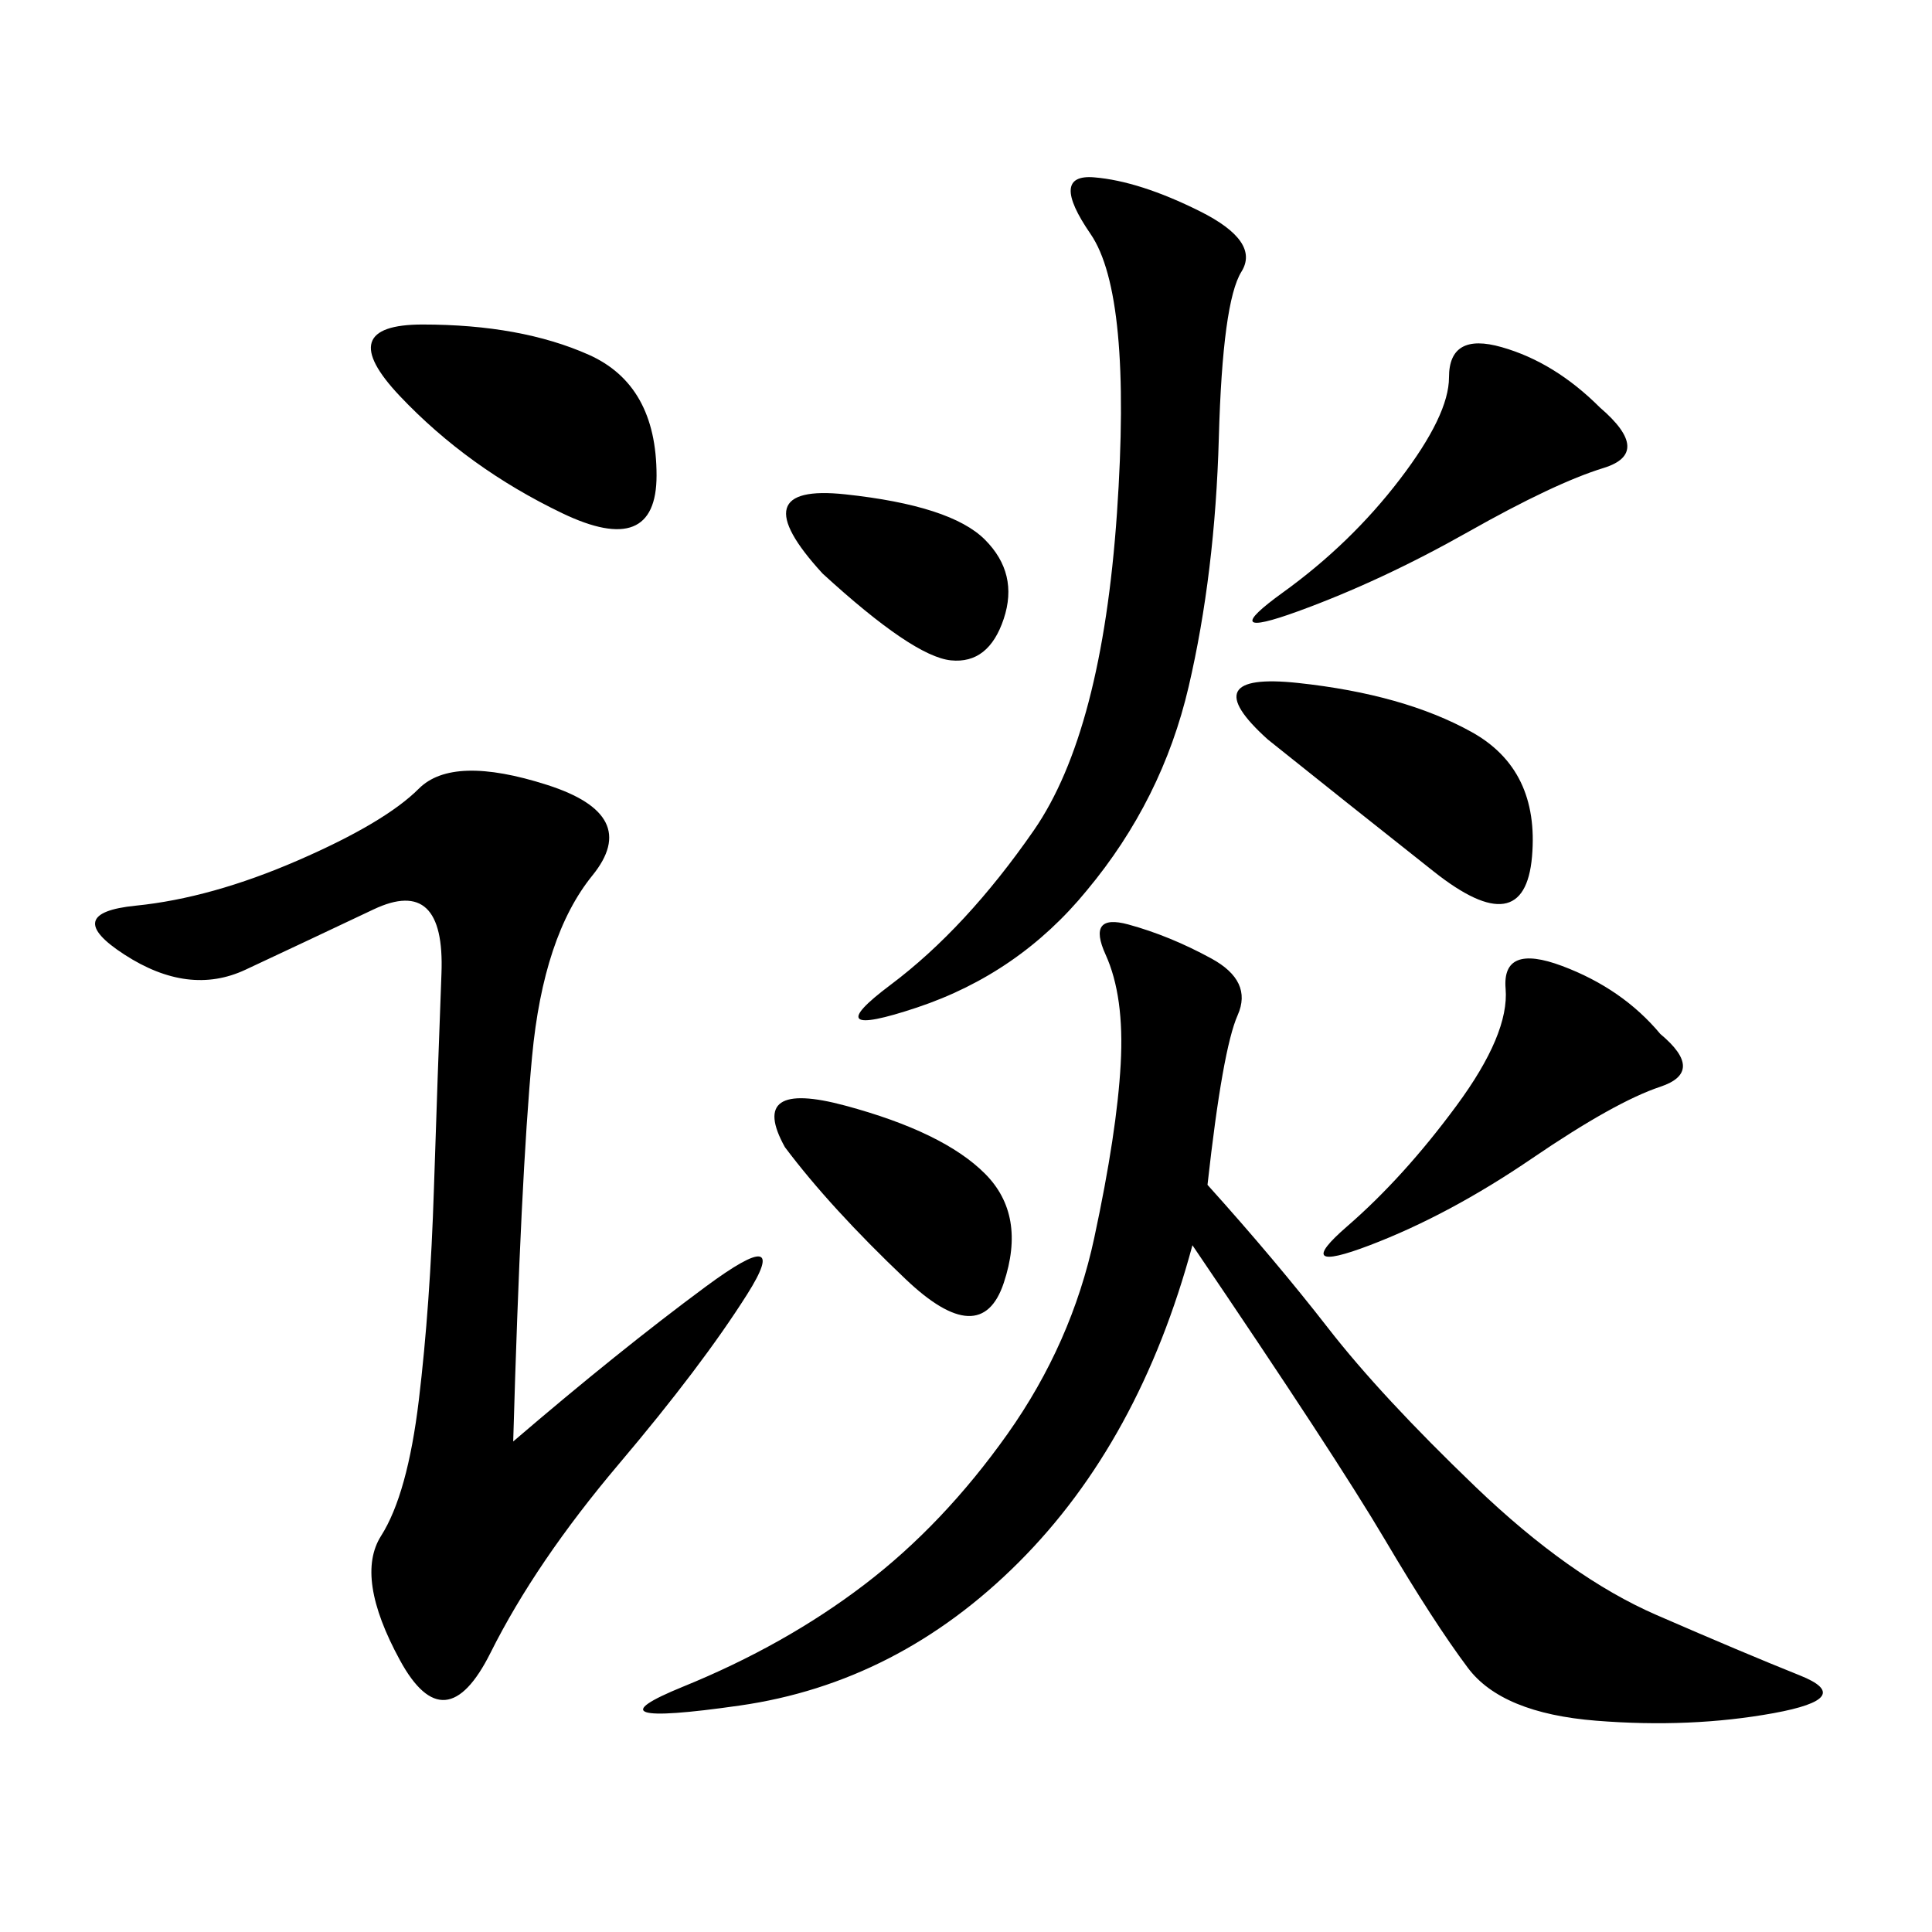 <svg xmlns="http://www.w3.org/2000/svg" xmlns:xlink="http://www.w3.org/1999/xlink" width="300" height="300"><path d="M187.50 183.98Q198.05 195.70 206.25 206.25Q214.45 216.80 229.10 230.86Q243.75 244.92 257.23 250.78Q270.70 256.64 279.49 260.16Q288.28 263.67 275.39 266.02Q262.50 268.36 247.85 267.19Q233.20 266.02 227.93 258.98Q222.66 251.95 215.04 239.06Q207.42 226.17 185.16 193.36L185.16 193.36Q176.95 223.83 158.20 242.58Q139.45 261.33 114.84 264.84Q90.23 268.36 106.05 261.91Q121.88 255.47 134.18 246.09Q146.48 236.72 156.45 222.66Q166.41 208.59 169.92 192.19Q173.44 175.78 174.02 165.23Q174.61 154.69 171.68 148.24Q168.75 141.80 175.20 143.55Q181.64 145.31 188.09 148.83Q194.53 152.34 192.19 157.62Q189.84 162.89 187.50 183.98L187.50 183.98ZM79.69 223.83Q96.09 209.77 109.57 199.80Q123.05 189.84 116.02 200.98Q108.98 212.11 96.09 227.34Q83.20 242.58 76.17 256.64Q69.14 270.70 62.11 257.81Q55.08 244.92 59.18 238.48Q63.28 232.03 65.04 217.38Q66.80 202.73 67.38 184.57Q67.97 166.41 68.55 151.17Q69.14 135.94 58.01 141.21Q46.88 146.48 38.09 150.59Q29.30 154.69 19.34 148.24Q9.38 141.80 21.09 140.63Q32.81 139.45 46.29 133.59Q59.77 127.73 65.04 122.46Q70.31 117.19 84.96 121.88Q99.61 126.56 91.99 135.94Q84.38 145.31 82.62 164.06Q80.86 182.81 79.69 223.83L79.69 223.83ZM168.75 138.28Q158.20 151.17 142.38 156.45Q126.56 161.72 138.28 152.93Q150 144.14 160.55 128.91Q171.09 113.67 173.44 79.69Q175.78 45.70 169.34 36.33Q162.89 26.95 169.92 27.54Q176.95 28.13 186.33 32.81Q195.70 37.50 192.77 42.19Q189.84 46.88 189.26 67.97Q188.67 89.06 184.57 106.64Q180.47 124.22 168.75 138.28L168.75 138.28ZM65.63 50.39Q80.86 50.39 91.41 55.08Q101.95 59.77 101.95 73.83L101.95 73.83Q101.95 86.72 87.30 79.69Q72.66 72.66 62.11 61.52Q51.56 50.39 65.63 50.39L65.63 50.39ZM257.81 160.55Q264.84 166.41 257.81 168.75Q250.78 171.09 237.89 179.88Q225 188.67 212.70 193.36Q200.39 198.05 209.18 190.43Q217.97 182.81 226.17 171.68Q234.38 160.55 233.79 153.52Q233.20 146.48 242.58 150Q251.95 153.52 257.81 160.55L257.81 160.55ZM196.88 114.84Q185.16 104.30 201.56 106.05Q217.97 107.81 228.52 113.67Q239.06 119.53 237.89 133.01Q236.72 146.48 222.66 135.35Q208.59 124.22 196.88 114.84L196.88 114.84ZM248.44 63.28Q256.64 70.31 249.02 72.66Q241.41 75 227.93 82.62Q214.45 90.23 201.56 94.92Q188.67 99.61 199.22 91.99Q209.77 84.38 217.38 74.41Q225 64.45 225 58.59L225 58.59Q225 51.56 233.20 53.91Q241.41 56.25 248.44 63.28L248.44 63.28ZM121.88 178.13Q116.02 167.58 131.25 171.68Q146.48 175.78 152.93 182.23Q159.38 188.67 155.86 199.22Q152.34 209.77 140.63 198.63Q128.91 187.50 121.88 178.13L121.88 178.13ZM127.73 89.06Q114.84 75 131.25 76.76Q147.66 78.52 152.93 83.79Q158.20 89.06 155.86 96.09Q153.52 103.13 147.66 102.54Q141.80 101.95 127.73 89.06L127.73 89.06Z"/></svg>